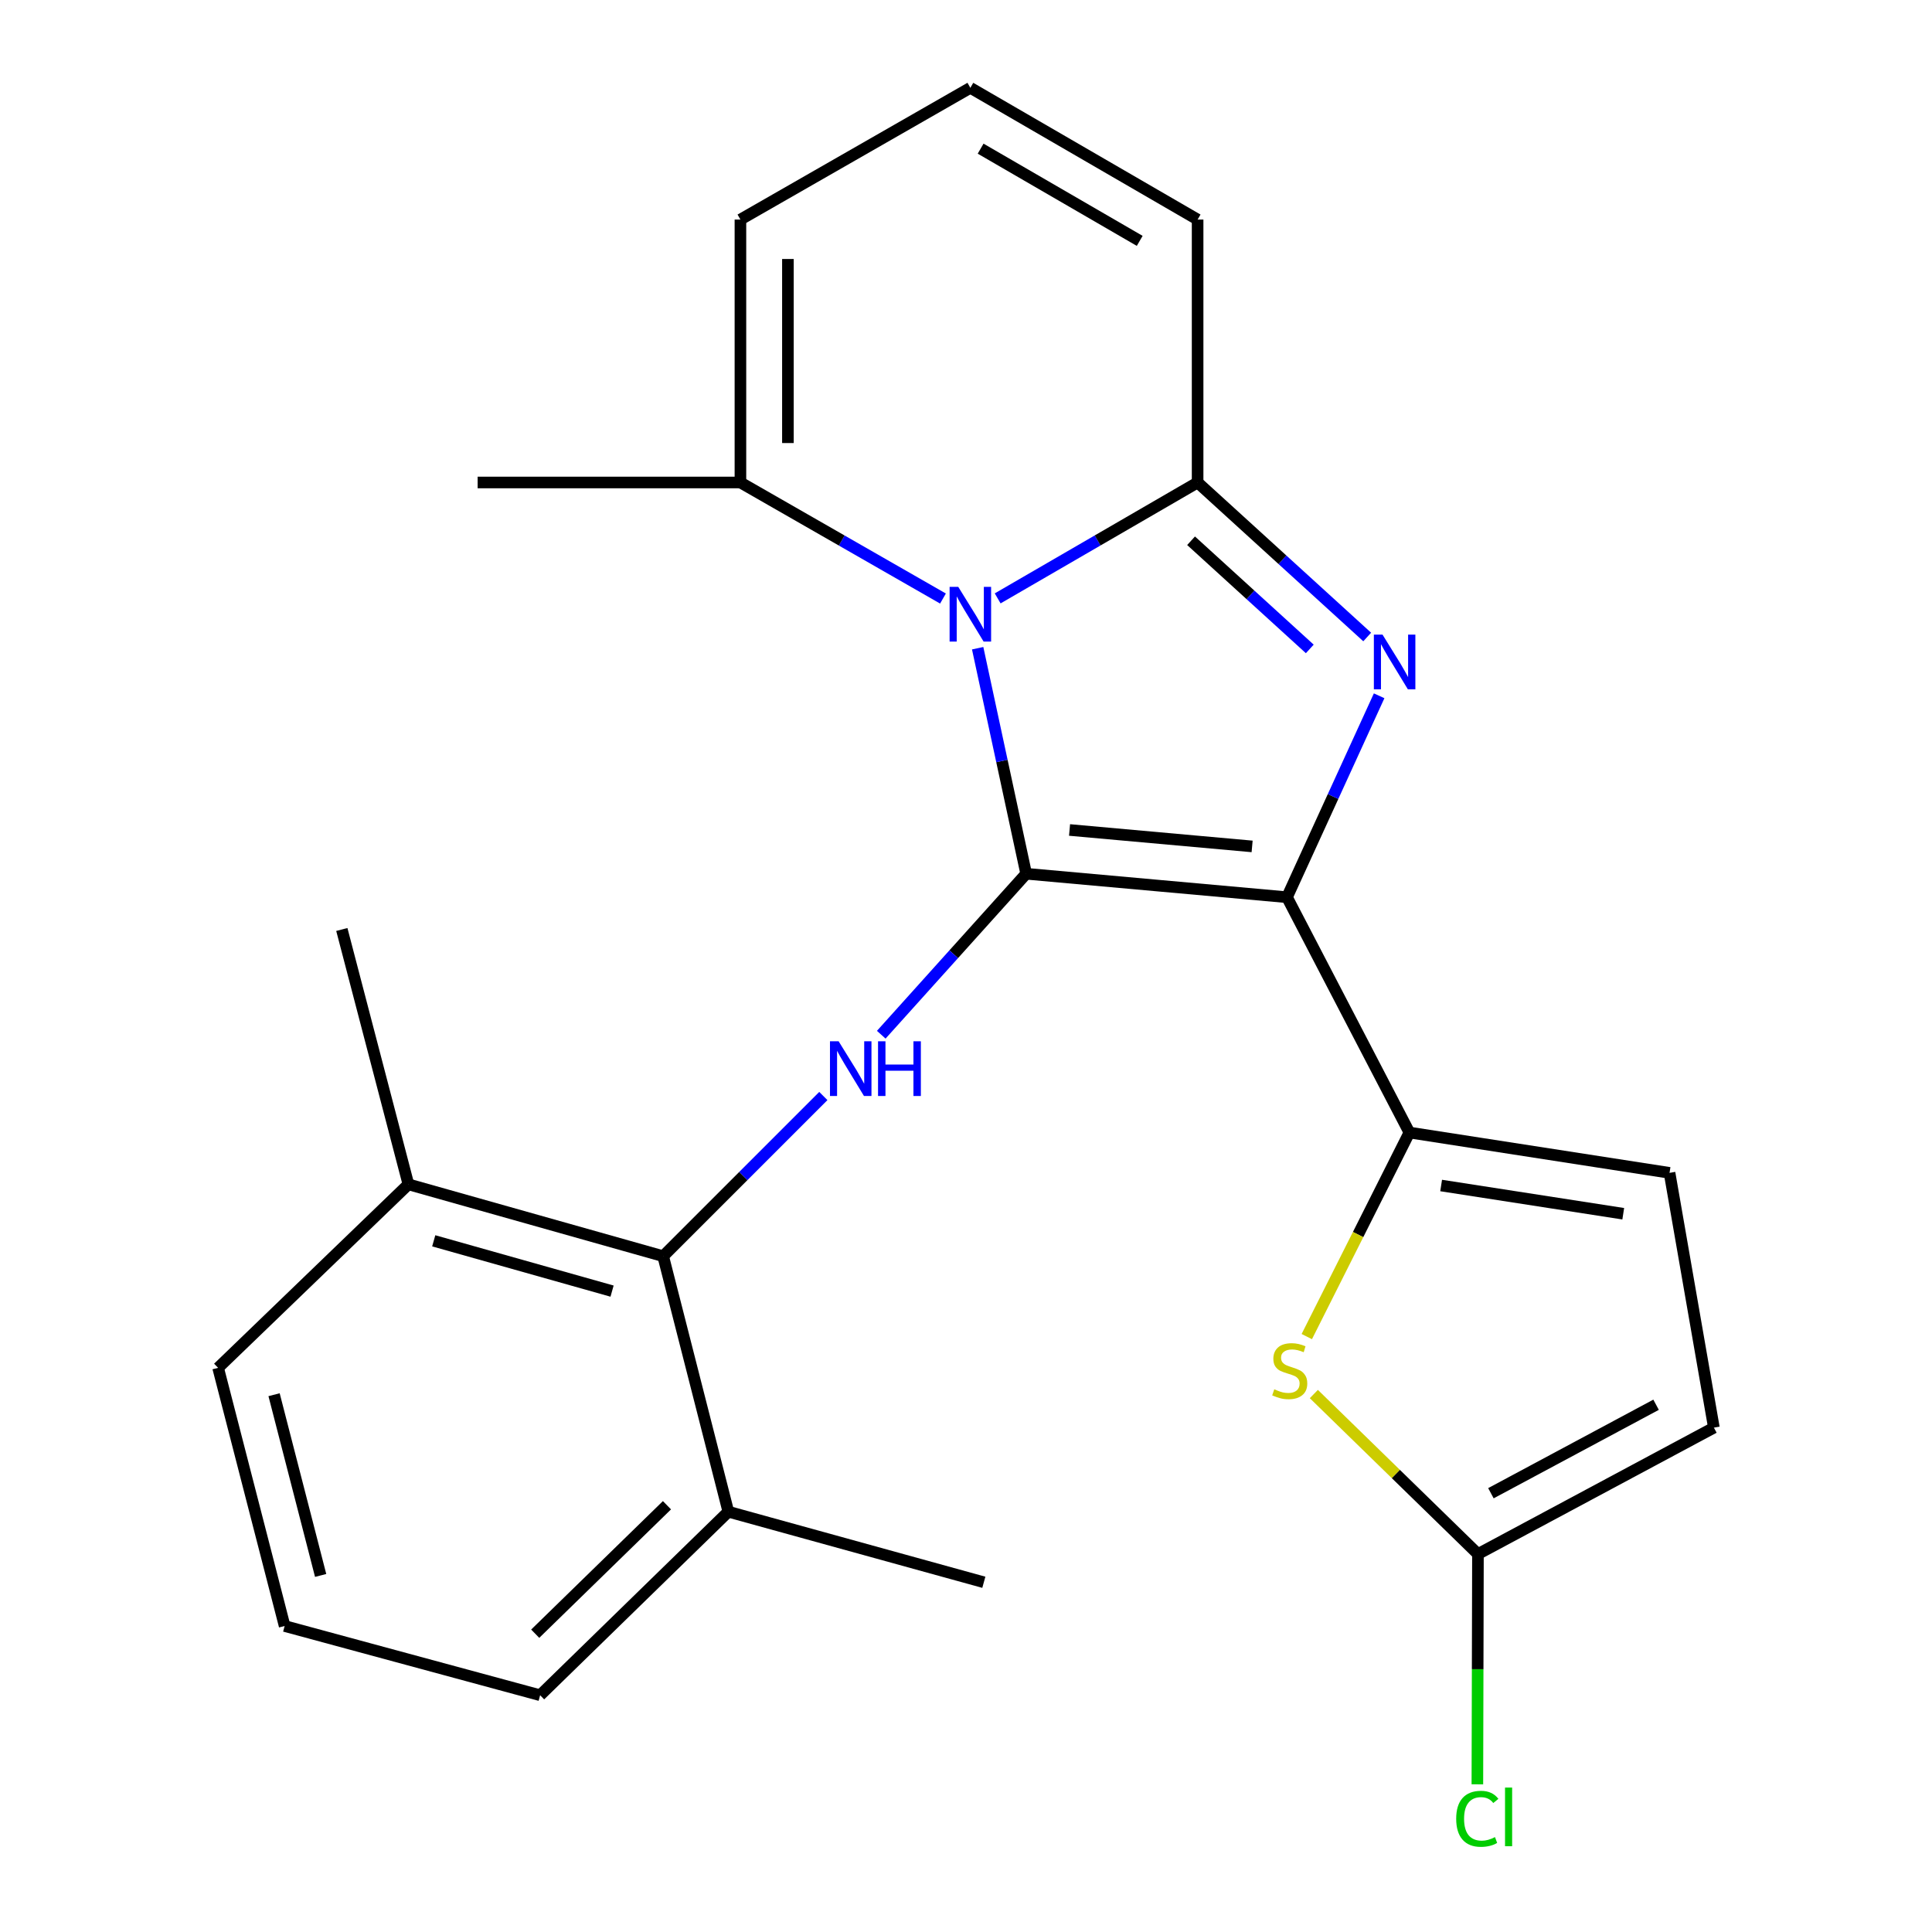 <?xml version='1.0' encoding='iso-8859-1'?>
<svg version='1.1' baseProfile='full'
              xmlns='http://www.w3.org/2000/svg'
                      xmlns:rdkit='http://www.rdkit.org/xml'
                      xmlns:xlink='http://www.w3.org/1999/xlink'
                  xml:space='preserve'
width='1000px' height='1000px' viewBox='0 0 1000 1000'>
<!-- END OF HEADER -->
<rect style='opacity:1.0;fill:#FFFFFF;stroke:none' width='1000' height='1000' x='0' y='0'> </rect>
<path class='bond-0' d='M 531.145,452.249 L 666.142,464.401' style='fill:none;fill-rule:evenodd;stroke:#000000;stroke-width:6px;stroke-linecap:butt;stroke-linejoin:miter;stroke-opacity:1' />
<path class='bond-0' d='M 553.598,429.594 L 648.096,438.1' style='fill:none;fill-rule:evenodd;stroke:#000000;stroke-width:6px;stroke-linecap:butt;stroke-linejoin:miter;stroke-opacity:1' />
<path class='bond-1' d='M 531.145,452.249 L 518.591,393.882' style='fill:none;fill-rule:evenodd;stroke:#000000;stroke-width:6px;stroke-linecap:butt;stroke-linejoin:miter;stroke-opacity:1' />
<path class='bond-1' d='M 518.591,393.882 L 506.037,335.516' style='fill:none;fill-rule:evenodd;stroke:#0000FF;stroke-width:6px;stroke-linecap:butt;stroke-linejoin:miter;stroke-opacity:1' />
<path class='bond-5' d='M 531.145,452.249 L 493.639,493.91' style='fill:none;fill-rule:evenodd;stroke:#000000;stroke-width:6px;stroke-linecap:butt;stroke-linejoin:miter;stroke-opacity:1' />
<path class='bond-5' d='M 493.639,493.91 L 456.134,535.572' style='fill:none;fill-rule:evenodd;stroke:#0000FF;stroke-width:6px;stroke-linecap:butt;stroke-linejoin:miter;stroke-opacity:1' />
<path class='bond-2' d='M 666.142,464.401 L 689.992,412.272' style='fill:none;fill-rule:evenodd;stroke:#000000;stroke-width:6px;stroke-linecap:butt;stroke-linejoin:miter;stroke-opacity:1' />
<path class='bond-2' d='M 689.992,412.272 L 713.841,360.142' style='fill:none;fill-rule:evenodd;stroke:#0000FF;stroke-width:6px;stroke-linecap:butt;stroke-linejoin:miter;stroke-opacity:1' />
<path class='bond-4' d='M 666.142,464.401 L 729.497,586.195' style='fill:none;fill-rule:evenodd;stroke:#000000;stroke-width:6px;stroke-linecap:butt;stroke-linejoin:miter;stroke-opacity:1' />
<path class='bond-3' d='M 516.392,309.724 L 568.137,279.728' style='fill:none;fill-rule:evenodd;stroke:#0000FF;stroke-width:6px;stroke-linecap:butt;stroke-linejoin:miter;stroke-opacity:1' />
<path class='bond-3' d='M 568.137,279.728 L 619.882,249.732' style='fill:none;fill-rule:evenodd;stroke:#000000;stroke-width:6px;stroke-linecap:butt;stroke-linejoin:miter;stroke-opacity:1' />
<path class='bond-9' d='M 488.084,309.802 L 435.664,279.767' style='fill:none;fill-rule:evenodd;stroke:#0000FF;stroke-width:6px;stroke-linecap:butt;stroke-linejoin:miter;stroke-opacity:1' />
<path class='bond-9' d='M 435.664,279.767 L 383.244,249.732' style='fill:none;fill-rule:evenodd;stroke:#000000;stroke-width:6px;stroke-linecap:butt;stroke-linejoin:miter;stroke-opacity:1' />
<path class='bond-24' d='M 707.662,329.707 L 663.772,289.72' style='fill:none;fill-rule:evenodd;stroke:#0000FF;stroke-width:6px;stroke-linecap:butt;stroke-linejoin:miter;stroke-opacity:1' />
<path class='bond-24' d='M 663.772,289.72 L 619.882,249.732' style='fill:none;fill-rule:evenodd;stroke:#000000;stroke-width:6px;stroke-linecap:butt;stroke-linejoin:miter;stroke-opacity:1' />
<path class='bond-24' d='M 677.943,335.879 L 647.22,307.888' style='fill:none;fill-rule:evenodd;stroke:#0000FF;stroke-width:6px;stroke-linecap:butt;stroke-linejoin:miter;stroke-opacity:1' />
<path class='bond-24' d='M 647.22,307.888 L 616.497,279.896' style='fill:none;fill-rule:evenodd;stroke:#000000;stroke-width:6px;stroke-linecap:butt;stroke-linejoin:miter;stroke-opacity:1' />
<path class='bond-12' d='M 619.882,249.732 L 619.882,113.643' style='fill:none;fill-rule:evenodd;stroke:#000000;stroke-width:6px;stroke-linecap:butt;stroke-linejoin:miter;stroke-opacity:1' />
<path class='bond-6' d='M 729.497,586.195 L 702.946,639.005' style='fill:none;fill-rule:evenodd;stroke:#000000;stroke-width:6px;stroke-linecap:butt;stroke-linejoin:miter;stroke-opacity:1' />
<path class='bond-6' d='M 702.946,639.005 L 676.394,691.815' style='fill:none;fill-rule:evenodd;stroke:#CCCC00;stroke-width:6px;stroke-linecap:butt;stroke-linejoin:miter;stroke-opacity:1' />
<path class='bond-10' d='M 729.497,586.195 L 864.153,607.072' style='fill:none;fill-rule:evenodd;stroke:#000000;stroke-width:6px;stroke-linecap:butt;stroke-linejoin:miter;stroke-opacity:1' />
<path class='bond-10' d='M 745.93,613.614 L 840.189,628.228' style='fill:none;fill-rule:evenodd;stroke:#000000;stroke-width:6px;stroke-linecap:butt;stroke-linejoin:miter;stroke-opacity:1' />
<path class='bond-7' d='M 426.16,567.297 L 384.706,608.751' style='fill:none;fill-rule:evenodd;stroke:#0000FF;stroke-width:6px;stroke-linecap:butt;stroke-linejoin:miter;stroke-opacity:1' />
<path class='bond-7' d='M 384.706,608.751 L 343.252,650.205' style='fill:none;fill-rule:evenodd;stroke:#000000;stroke-width:6px;stroke-linecap:butt;stroke-linejoin:miter;stroke-opacity:1' />
<path class='bond-8' d='M 680.044,721.552 L 722.514,762.962' style='fill:none;fill-rule:evenodd;stroke:#CCCC00;stroke-width:6px;stroke-linecap:butt;stroke-linejoin:miter;stroke-opacity:1' />
<path class='bond-8' d='M 722.514,762.962 L 764.984,804.373' style='fill:none;fill-rule:evenodd;stroke:#000000;stroke-width:6px;stroke-linecap:butt;stroke-linejoin:miter;stroke-opacity:1' />
<path class='bond-15' d='M 343.252,650.205 L 211.395,613.012' style='fill:none;fill-rule:evenodd;stroke:#000000;stroke-width:6px;stroke-linecap:butt;stroke-linejoin:miter;stroke-opacity:1' />
<path class='bond-15' d='M 316.801,668.28 L 224.501,642.245' style='fill:none;fill-rule:evenodd;stroke:#000000;stroke-width:6px;stroke-linecap:butt;stroke-linejoin:miter;stroke-opacity:1' />
<path class='bond-16' d='M 343.252,650.205 L 376.991,782.458' style='fill:none;fill-rule:evenodd;stroke:#000000;stroke-width:6px;stroke-linecap:butt;stroke-linejoin:miter;stroke-opacity:1' />
<path class='bond-17' d='M 764.984,804.373 L 764.834,863.967' style='fill:none;fill-rule:evenodd;stroke:#000000;stroke-width:6px;stroke-linecap:butt;stroke-linejoin:miter;stroke-opacity:1' />
<path class='bond-17' d='M 764.834,863.967 L 764.685,923.56' style='fill:none;fill-rule:evenodd;stroke:#00CC00;stroke-width:6px;stroke-linecap:butt;stroke-linejoin:miter;stroke-opacity:1' />
<path class='bond-27' d='M 764.984,804.373 L 887.105,738.943' style='fill:none;fill-rule:evenodd;stroke:#000000;stroke-width:6px;stroke-linecap:butt;stroke-linejoin:miter;stroke-opacity:1' />
<path class='bond-27' d='M 771.695,772.894 L 857.18,727.093' style='fill:none;fill-rule:evenodd;stroke:#000000;stroke-width:6px;stroke-linecap:butt;stroke-linejoin:miter;stroke-opacity:1' />
<path class='bond-14' d='M 383.244,249.732 L 383.244,113.643' style='fill:none;fill-rule:evenodd;stroke:#000000;stroke-width:6px;stroke-linecap:butt;stroke-linejoin:miter;stroke-opacity:1' />
<path class='bond-14' d='M 407.822,229.319 L 407.822,134.056' style='fill:none;fill-rule:evenodd;stroke:#000000;stroke-width:6px;stroke-linecap:butt;stroke-linejoin:miter;stroke-opacity:1' />
<path class='bond-18' d='M 383.244,249.732 L 247.223,249.732' style='fill:none;fill-rule:evenodd;stroke:#000000;stroke-width:6px;stroke-linecap:butt;stroke-linejoin:miter;stroke-opacity:1' />
<path class='bond-11' d='M 864.153,607.072 L 887.105,738.943' style='fill:none;fill-rule:evenodd;stroke:#000000;stroke-width:6px;stroke-linecap:butt;stroke-linejoin:miter;stroke-opacity:1' />
<path class='bond-26' d='M 619.882,113.643 L 502.253,45.455' style='fill:none;fill-rule:evenodd;stroke:#000000;stroke-width:6px;stroke-linecap:butt;stroke-linejoin:miter;stroke-opacity:1' />
<path class='bond-26' d='M 589.912,124.678 L 507.571,76.946' style='fill:none;fill-rule:evenodd;stroke:#000000;stroke-width:6px;stroke-linecap:butt;stroke-linejoin:miter;stroke-opacity:1' />
<path class='bond-13' d='M 502.253,45.455 L 383.244,113.643' style='fill:none;fill-rule:evenodd;stroke:#000000;stroke-width:6px;stroke-linecap:butt;stroke-linejoin:miter;stroke-opacity:1' />
<path class='bond-21' d='M 211.395,613.012 L 112.895,707.989' style='fill:none;fill-rule:evenodd;stroke:#000000;stroke-width:6px;stroke-linecap:butt;stroke-linejoin:miter;stroke-opacity:1' />
<path class='bond-23' d='M 211.395,613.012 L 176.932,481.1' style='fill:none;fill-rule:evenodd;stroke:#000000;stroke-width:6px;stroke-linecap:butt;stroke-linejoin:miter;stroke-opacity:1' />
<path class='bond-20' d='M 376.991,782.458 L 279.569,877.449' style='fill:none;fill-rule:evenodd;stroke:#000000;stroke-width:6px;stroke-linecap:butt;stroke-linejoin:miter;stroke-opacity:1' />
<path class='bond-20' d='M 345.22,779.11 L 277.025,845.604' style='fill:none;fill-rule:evenodd;stroke:#000000;stroke-width:6px;stroke-linecap:butt;stroke-linejoin:miter;stroke-opacity:1' />
<path class='bond-22' d='M 376.991,782.458 L 509.23,818.983' style='fill:none;fill-rule:evenodd;stroke:#000000;stroke-width:6px;stroke-linecap:butt;stroke-linejoin:miter;stroke-opacity:1' />
<path class='bond-19' d='M 147.33,841.621 L 279.569,877.449' style='fill:none;fill-rule:evenodd;stroke:#000000;stroke-width:6px;stroke-linecap:butt;stroke-linejoin:miter;stroke-opacity:1' />
<path class='bond-25' d='M 147.33,841.621 L 112.895,707.989' style='fill:none;fill-rule:evenodd;stroke:#000000;stroke-width:6px;stroke-linecap:butt;stroke-linejoin:miter;stroke-opacity:1' />
<path class='bond-25' d='M 165.965,815.443 L 141.86,721.901' style='fill:none;fill-rule:evenodd;stroke:#000000;stroke-width:6px;stroke-linecap:butt;stroke-linejoin:miter;stroke-opacity:1' />
<path  class='atom-2' d='M 495.993 303.761
L 505.273 318.761
Q 506.193 320.241, 507.673 322.921
Q 509.153 325.601, 509.233 325.761
L 509.233 303.761
L 512.993 303.761
L 512.993 332.081
L 509.113 332.081
L 499.153 315.681
Q 497.993 313.761, 496.753 311.561
Q 495.553 309.361, 495.193 308.681
L 495.193 332.081
L 491.513 332.081
L 491.513 303.761
L 495.993 303.761
' fill='#0000FF'/>
<path  class='atom-3' d='M 715.591 328.474
L 724.871 343.474
Q 725.791 344.954, 727.271 347.634
Q 728.751 350.314, 728.831 350.474
L 728.831 328.474
L 732.591 328.474
L 732.591 356.794
L 728.711 356.794
L 718.751 340.394
Q 717.591 338.474, 716.351 336.274
Q 715.151 334.074, 714.791 333.394
L 714.791 356.794
L 711.111 356.794
L 711.111 328.474
L 715.591 328.474
' fill='#0000FF'/>
<path  class='atom-6' d='M 434.072 538.965
L 443.352 553.965
Q 444.272 555.445, 445.752 558.125
Q 447.232 560.805, 447.312 560.965
L 447.312 538.965
L 451.072 538.965
L 451.072 567.285
L 447.192 567.285
L 437.232 550.885
Q 436.072 548.965, 434.832 546.765
Q 433.632 544.565, 433.272 543.885
L 433.272 567.285
L 429.592 567.285
L 429.592 538.965
L 434.072 538.965
' fill='#0000FF'/>
<path  class='atom-6' d='M 454.472 538.965
L 458.312 538.965
L 458.312 551.005
L 472.792 551.005
L 472.792 538.965
L 476.632 538.965
L 476.632 567.285
L 472.792 567.285
L 472.792 554.205
L 458.312 554.205
L 458.312 567.285
L 454.472 567.285
L 454.472 538.965
' fill='#0000FF'/>
<path  class='atom-7' d='M 659.562 719.102
Q 659.882 719.222, 661.202 719.782
Q 662.522 720.342, 663.962 720.702
Q 665.442 721.022, 666.882 721.022
Q 669.562 721.022, 671.122 719.742
Q 672.682 718.422, 672.682 716.142
Q 672.682 714.582, 671.882 713.622
Q 671.122 712.662, 669.922 712.142
Q 668.722 711.622, 666.722 711.022
Q 664.202 710.262, 662.682 709.542
Q 661.202 708.822, 660.122 707.302
Q 659.082 705.782, 659.082 703.222
Q 659.082 699.662, 661.482 697.462
Q 663.922 695.262, 668.722 695.262
Q 672.002 695.262, 675.722 696.822
L 674.802 699.902
Q 671.402 698.502, 668.842 698.502
Q 666.082 698.502, 664.562 699.662
Q 663.042 700.782, 663.082 702.742
Q 663.082 704.262, 663.842 705.182
Q 664.642 706.102, 665.762 706.622
Q 666.922 707.142, 668.842 707.742
Q 671.402 708.542, 672.922 709.342
Q 674.442 710.142, 675.522 711.782
Q 676.642 713.382, 676.642 716.142
Q 676.642 720.062, 674.002 722.182
Q 671.402 724.262, 667.042 724.262
Q 664.522 724.262, 662.602 723.702
Q 660.722 723.182, 658.482 722.262
L 659.562 719.102
' fill='#CCCC00'/>
<path  class='atom-18' d='M 753.722 941.402
Q 753.722 934.362, 757.002 930.682
Q 760.322 926.962, 766.602 926.962
Q 772.442 926.962, 775.562 931.082
L 772.922 933.242
Q 770.642 930.242, 766.602 930.242
Q 762.322 930.242, 760.042 933.122
Q 757.802 935.962, 757.802 941.402
Q 757.802 947.002, 760.122 949.882
Q 762.482 952.762, 767.042 952.762
Q 770.162 952.762, 773.802 950.882
L 774.922 953.882
Q 773.442 954.842, 771.202 955.402
Q 768.962 955.962, 766.482 955.962
Q 760.322 955.962, 757.002 952.202
Q 753.722 948.442, 753.722 941.402
' fill='#00CC00'/>
<path  class='atom-18' d='M 779.002 925.242
L 782.682 925.242
L 782.682 955.602
L 779.002 955.602
L 779.002 925.242
' fill='#00CC00'/>
</svg>
